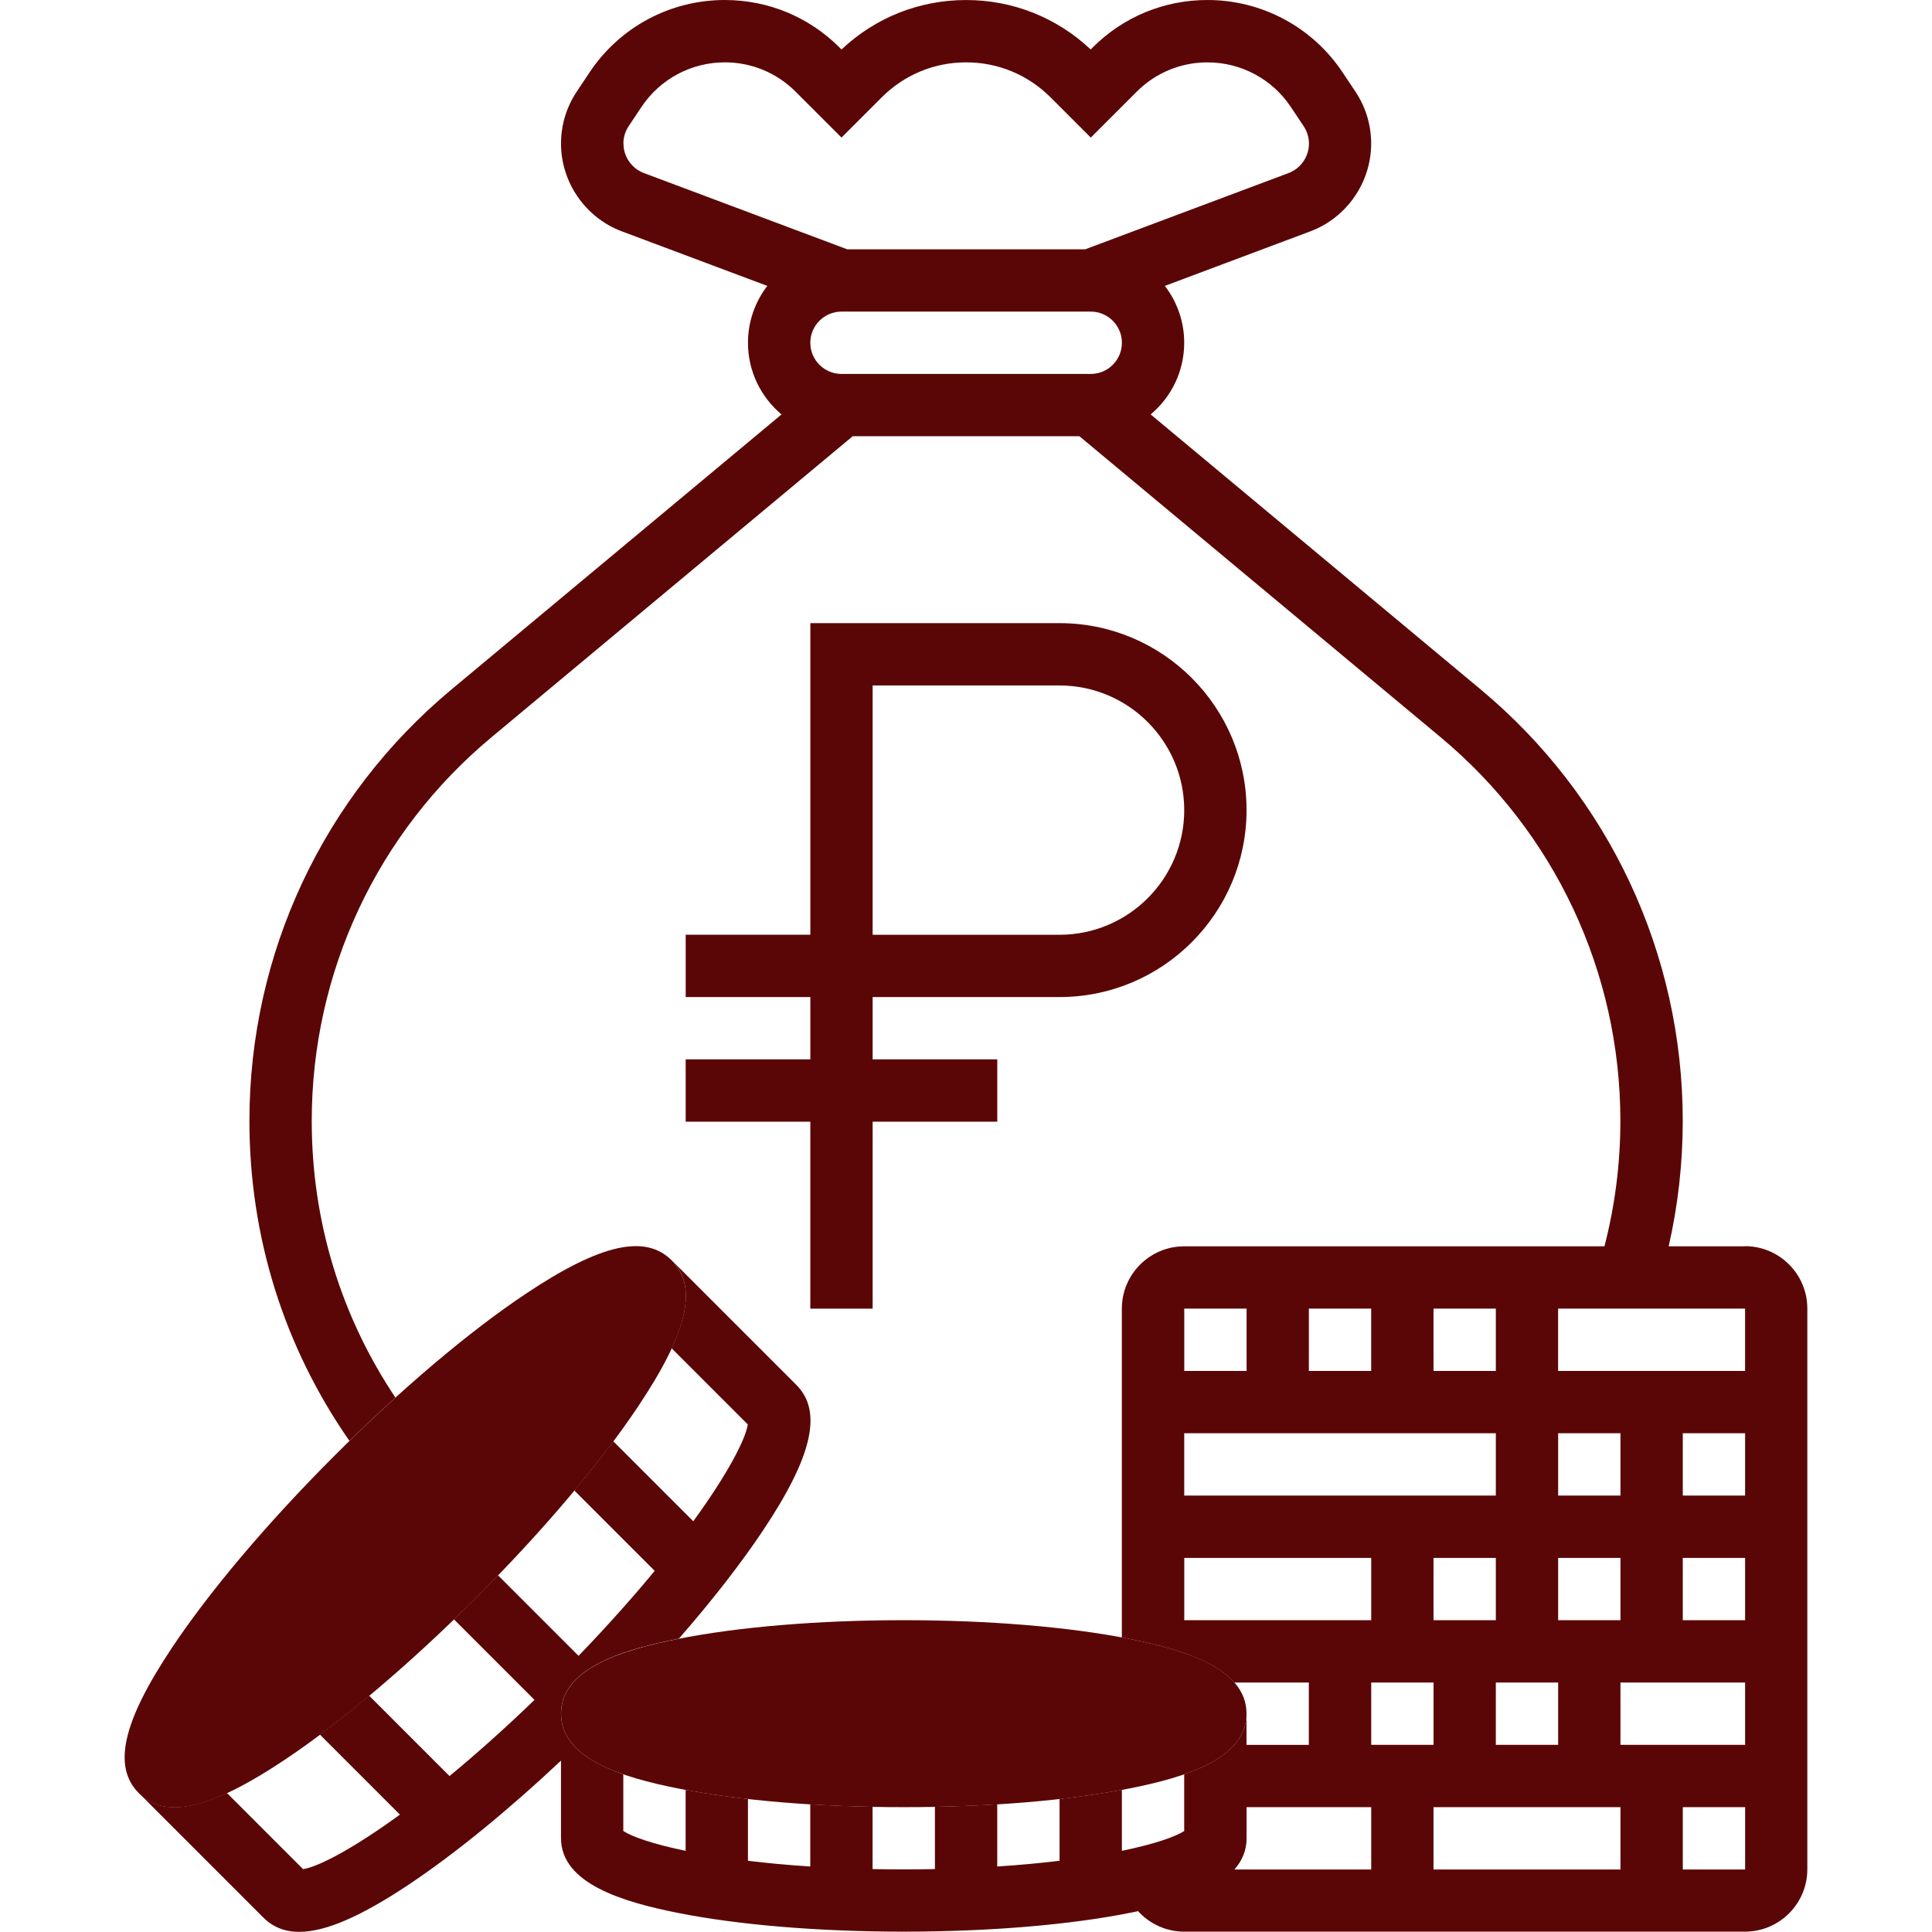 <?xml version="1.0" encoding="UTF-8"?> <!-- Creator: CorelDRAW --> <svg xmlns="http://www.w3.org/2000/svg" xmlns:xlink="http://www.w3.org/1999/xlink" xmlns:xodm="http://www.corel.com/coreldraw/odm/2003" xml:space="preserve" width="130.788mm" height="130.789mm" style="shape-rendering:geometricPrecision; text-rendering:geometricPrecision; image-rendering:optimizeQuality; fill-rule:evenodd; clip-rule:evenodd" viewBox="0 0 762.96 762.96"> <defs> <style type="text/css"> <![CDATA[ .fil1 {fill:none;fill-rule:nonzero} .fil0 {fill:#5B0606;fill-rule:nonzero} ]]> </style> </defs> <g id="Слой_x0020_1">  <g id="_2456985399936"> <g> <g> <g> <path class="fil0" d="M356.91 713.66c-33.65,0 -65.41,-2.65 -89.42,-7.45 -21.38,-4.27 -45.93,-11.49 -45.93,-29.47 0,-17.98 24.55,-25.19 45.93,-29.47 24.01,-4.8 55.77,-7.45 89.42,-7.45 33.65,0 65.41,2.65 89.42,7.45 21.38,4.27 45.93,11.49 45.93,29.47 0,17.97 -24.55,25.19 -45.93,29.47 -24.01,4.8 -55.77,7.45 -89.42,7.45z"></path> </g> </g> <g> <g> <path class="fil0" d="M68.99 713.75c-5.77,0 -10.42,-1.89 -14.15,-5.62 -10.46,-10.46 -6.43,-28.18 13.08,-57.44 15.02,-22.53 37.79,-49.44 64.12,-75.77 26.33,-26.33 53.24,-49.11 75.77,-64.12 29.26,-19.51 46.98,-23.54 57.44,-13.08 10.46,10.46 6.43,28.18 -13.08,57.44 -15.02,22.53 -37.79,49.44 -64.12,75.77 -26.33,26.33 -53.24,49.11 -75.77,64.12 -18.83,12.55 -32.87,18.7 -43.29,18.7l0 0 0 0z"></path> </g> </g> <g> <path class="fil0" d="M270.78 418.35l0 24.61 49.22 0 0 73.83 24.61 0 0 -73.83 49.22 0 0 -24.61 -49.22 0 0 -24.61 73.83 0c40.71,0 73.83,-33.12 73.83,-73.83 0,-40.71 -33.12,-73.83 -73.83,-73.83l-98.43 0 0 123.05 -49.22 0 0 24.61 49.22 0 0 24.61 -49.22 0 -0 0zm73.83 -147.65l73.83 0c27.14,0 49.22,22.08 49.22,49.22 0,27.14 -22.08,49.22 -49.22,49.22l-73.83 0 0 -98.43 0 -0z"></path> <path class="fil0" d="M689.13 492.18l-30.16 0c3.69,-16.18 5.56,-32.77 5.56,-49.53 0,-66.02 -29.09,-128.13 -79.81,-170.39l-130.32 -108.6c8.1,-6.78 13.25,-16.95 13.25,-28.31 0,-8.44 -2.85,-16.22 -7.64,-22.45l57.45 -21.54c14.37,-5.39 24.02,-19.32 24.02,-34.66 0,-7.33 -2.15,-14.43 -6.22,-20.53l-5.07 -7.6c-11.92,-17.89 -31.88,-28.57 -53.37,-28.57 -17.13,0 -33.24,6.67 -45.36,18.79l-0.74 0.75c-13.36,-12.61 -30.75,-19.53 -49.2,-19.53 -18.45,0 -35.84,6.92 -49.2,19.53l-0.75 -0.75c-12.12,-12.12 -28.23,-18.79 -45.36,-18.79 -21.5,0 -41.45,10.68 -53.37,28.56l-5.07 7.61c-4.07,6.1 -6.22,13.2 -6.22,20.53 0,15.34 9.65,29.27 24.02,34.66l57.45 21.54c-4.78,6.23 -7.64,14.01 -7.64,22.45 0,11.36 5.16,21.53 13.25,28.31l-130.32 108.6c-50.72,42.26 -79.81,104.37 -79.81,170.39 0,45.73 13.63,89.19 39.5,126.37 6.06,-5.92 12.13,-11.64 18.16,-17.1 -21.65,-32.36 -33.05,-69.85 -33.05,-109.27 0,-58.7 25.86,-113.91 70.95,-151.48l142.68 -118.9 89.53 0 142.68 118.9c45.09,37.58 70.95,92.79 70.95,151.48 0,16.81 -2.13,33.43 -6.29,49.53l-165.97 0c-13.57,0 -24.61,11.04 -24.61,24.61l0 129.86c1.11,0.21 2.21,0.41 3.29,0.63 3.44,0.69 6.96,1.45 10.44,2.33 0.17,0.04 0.35,0.09 0.52,0.13 1.74,0.44 3.47,0.91 5.17,1.41 1.72,0.5 3.41,1.04 5.06,1.61 8.21,2.84 15.46,6.56 19.96,11.69l29.4 0 0 24.61 -24.61 0 0 -12.31c0,4.94 -1.87,9.05 -5,12.52 -0.38,0.42 -0.78,0.84 -1.2,1.24 -0.14,0.13 -0.27,0.27 -0.42,0.39 -0.42,0.39 -0.86,0.77 -1.31,1.14 -0.16,0.13 -0.33,0.27 -0.49,0.4 -0.45,0.36 -0.92,0.7 -1.4,1.04 -0.19,0.13 -0.37,0.27 -0.57,0.4 -0.48,0.33 -0.99,0.65 -1.5,0.97 -3.71,2.29 -8.05,4.21 -12.72,5.83l0 22.39c-3.45,2.28 -11.77,5.18 -24.61,7.83l0 -24.08c-7.56,1.41 -15.82,2.62 -24.61,3.6l0 24.41c-7.44,0.9 -15.65,1.68 -24.61,2.26l0 -24.56c-7.97,0.49 -16.21,0.82 -24.61,0.98l0 24.6c-3.99,0.08 -8.09,0.12 -12.31,0.12 -4.21,0 -8.31,-0.04 -12.31,-0.12l0 -24.6c-8.41,-0.16 -16.64,-0.49 -24.61,-0.98l0 24.56c-8.96,-0.58 -17.17,-1.36 -24.61,-2.26l0 -24.41c-8.79,-0.99 -17.05,-2.19 -24.61,-3.6l0 24.08c-12.84,-2.66 -21.17,-5.56 -24.61,-7.83l0 -22.39c-7.65,-2.66 -14.45,-6.08 -18.96,-10.71 0,0 0,-0 0,-0 -0.38,-0.39 -0.73,-0.79 -1.07,-1.18 -0.06,-0.08 -0.14,-0.15 -0.21,-0.23 -0.27,-0.33 -0.52,-0.67 -0.78,-1.02 -0.14,-0.19 -0.28,-0.37 -0.41,-0.57 -0.21,-0.31 -0.41,-0.64 -0.6,-0.96 -0.15,-0.24 -0.29,-0.48 -0.42,-0.73 -0.16,-0.3 -0.32,-0.61 -0.46,-0.92 -0.13,-0.28 -0.26,-0.57 -0.38,-0.86 -0.12,-0.29 -0.24,-0.59 -0.34,-0.89 -0.12,-0.33 -0.21,-0.67 -0.31,-1.02 -0.08,-0.28 -0.16,-0.55 -0.22,-0.84 -0.09,-0.41 -0.16,-0.83 -0.22,-1.25 -0.03,-0.24 -0.09,-0.47 -0.11,-0.71 -0.07,-0.67 -0.12,-1.36 -0.12,-2.07 0,-0.53 0.03,-1.05 0.07,-1.56 0.01,-0.17 0.04,-0.33 0.06,-0.5 0.04,-0.34 0.08,-0.68 0.13,-1.01 0.03,-0.19 0.07,-0.38 0.11,-0.57 0.06,-0.3 0.12,-0.59 0.2,-0.88 0.05,-0.2 0.1,-0.39 0.16,-0.58 0.08,-0.28 0.17,-0.55 0.27,-0.83 0.06,-0.19 0.13,-0.38 0.21,-0.57 0.11,-0.27 0.22,-0.54 0.34,-0.81 0.08,-0.18 0.15,-0.35 0.24,-0.53 0.14,-0.29 0.29,-0.57 0.44,-0.84 0.08,-0.15 0.15,-0.29 0.24,-0.44 0.24,-0.41 0.49,-0.81 0.76,-1.21 0.08,-0.11 0.16,-0.22 0.24,-0.33 0.21,-0.29 0.41,-0.57 0.64,-0.85 0.13,-0.16 0.27,-0.32 0.4,-0.48 0.18,-0.22 0.37,-0.43 0.56,-0.65 0.15,-0.17 0.32,-0.34 0.48,-0.51 0.19,-0.2 0.38,-0.39 0.57,-0.58 0.18,-0.17 0.35,-0.34 0.53,-0.5 0.2,-0.18 0.4,-0.36 0.6,-0.54 0.19,-0.16 0.38,-0.33 0.58,-0.49 0.21,-0.18 0.43,-0.35 0.65,-0.52 0.2,-0.16 0.4,-0.32 0.6,-0.47 0.23,-0.17 0.46,-0.33 0.7,-0.5 0.21,-0.15 0.41,-0.3 0.63,-0.45 9.13,-6.21 22.89,-9.77 35.54,-12.3 0.2,-0.04 0.42,-0.08 0.62,-0.12 13.16,-15.09 24.53,-29.69 33.27,-42.79 19.51,-29.26 23.54,-46.98 13.08,-57.44l-49.22 -49.22c7.43,7.43 7.54,18.52 0,34.8l30.07 30.07c-0.81,5.63 -7.61,19.11 -21.53,38.24l-31.59 -31.59c-4.68,6.28 -9.83,12.78 -15.38,19.43l31.74 31.74c-8.44,10.23 -18.42,21.48 -30.07,33.56l-31.81 -31.81c-2.83,2.93 -5.7,5.86 -8.62,8.78 -2.92,2.92 -5.85,5.79 -8.78,8.62l31.81 31.81c-12.08,11.66 -23.33,21.64 -33.56,30.07l-31.74 -31.74c-6.65,5.54 -13.15,10.7 -19.43,15.38l31.59 31.59c-19.13,13.93 -32.61,20.72 -38.25,21.53l-30.07 -30.07c-8.11,3.75 -14.93,5.62 -20.65,5.62 -5.77,0 -10.42,-1.89 -14.15,-5.62l49.22 49.22c3.73,3.73 8.38,5.62 14.15,5.62 10.41,0 24.46,-6.14 43.29,-18.7 18.06,-12.04 38.93,-29.07 60.07,-48.92l0 30.62c0,17.98 24.55,25.19 45.93,29.47 24.01,4.8 55.77,7.45 89.42,7.45 33.65,0 65.41,-2.65 89.42,-7.45 1.03,-0.21 2.07,-0.42 3.12,-0.64 4.55,5 11.08,8.09 18.2,8.09l221.48 0c13.57,0 24.61,-11.04 24.61,-24.61l0 -221.48c0,-13.57 -11.04,-24.61 -24.61,-24.61l0 0 0 0zm-258.39 -369.13c6.78,0 12.31,5.52 12.31,12.31 0,6.78 -5.52,12.31 -12.31,12.31l-98.43 0c-6.78,0 -12.31,-5.52 -12.31,-12.31 0,-6.78 5.52,-12.31 12.31,-12.31l98.43 0zm-184.56 -66.35c0,-2.46 0.72,-4.84 2.08,-6.88l5.07 -7.6c7.35,-11.02 19.65,-17.6 32.9,-17.6 10.56,0 20.49,4.11 27.96,11.58l18.13 18.12 15.91 -15.91c8.89,-8.89 20.72,-13.79 33.31,-13.79 12.58,0 24.41,4.9 33.31,13.8l15.91 15.91 18.13 -18.12c7.47,-7.47 17.39,-11.58 27.96,-11.58 13.25,0 25.55,6.58 32.9,17.6l5.07 7.6c1.36,2.05 2.09,4.43 2.09,6.89 0,5.14 -3.24,9.81 -8.05,11.62l-80.31 30.11 -93.98 0 -80.31 -30.12c-4.82,-1.81 -8.05,-6.48 -8.05,-11.62l0 0 -0 -0zm442.96 484.69l-73.83 0 0 -24.61 73.83 0 0 24.61zm-147.65 0l-24.61 0 0 -24.61 24.61 0 0 24.61zm24.61 -24.61l24.61 0 0 24.61 -24.61 0 0 -24.61zm24.61 49.22l0 24.61 -123.05 0 0 -24.61 123.05 0zm24.61 73.83l0 -24.61 24.61 0 0 24.61 -24.61 0zm0 -49.22l0 -24.61 24.61 0 0 24.61 -24.61 0zm-24.61 24.61l0 24.61 -24.61 0 0 -24.61 24.61 0zm24.61 49.22l0 24.61 -24.61 0 0 -24.61 24.61 0zm24.61 49.22l0 24.61 -73.83 0 0 -24.62 73.83 0 0 0zm0 -24.61l0 -24.61 49.22 0 0 24.61 -49.22 0zm24.61 -49.22l0 -24.61 24.61 0 0 24.61 -24.61 0zm0 -49.22l0 -24.61 24.61 0 0 24.61 -24.61 0zm-172.26 -73.83l0 24.61 -24.61 0 0 -24.61 24.61 0zm-24.61 123.05l0 -24.61 73.83 0 0 24.61 -73.83 0zm73.83 24.61l24.61 0 0 24.61 -24.61 0 0 -24.61zm0 49.22l0 24.62 -54.02 0c3.01,-3.43 4.8,-7.48 4.8,-12.32l0 -12.31 49.22 0zm123.05 24.61l0 -24.61 24.61 0 0 24.61 -24.61 0z"></path> </g> </g> </g> <rect class="fil1" y="0" width="762.96" height="762.96"></rect> </g> </svg> 